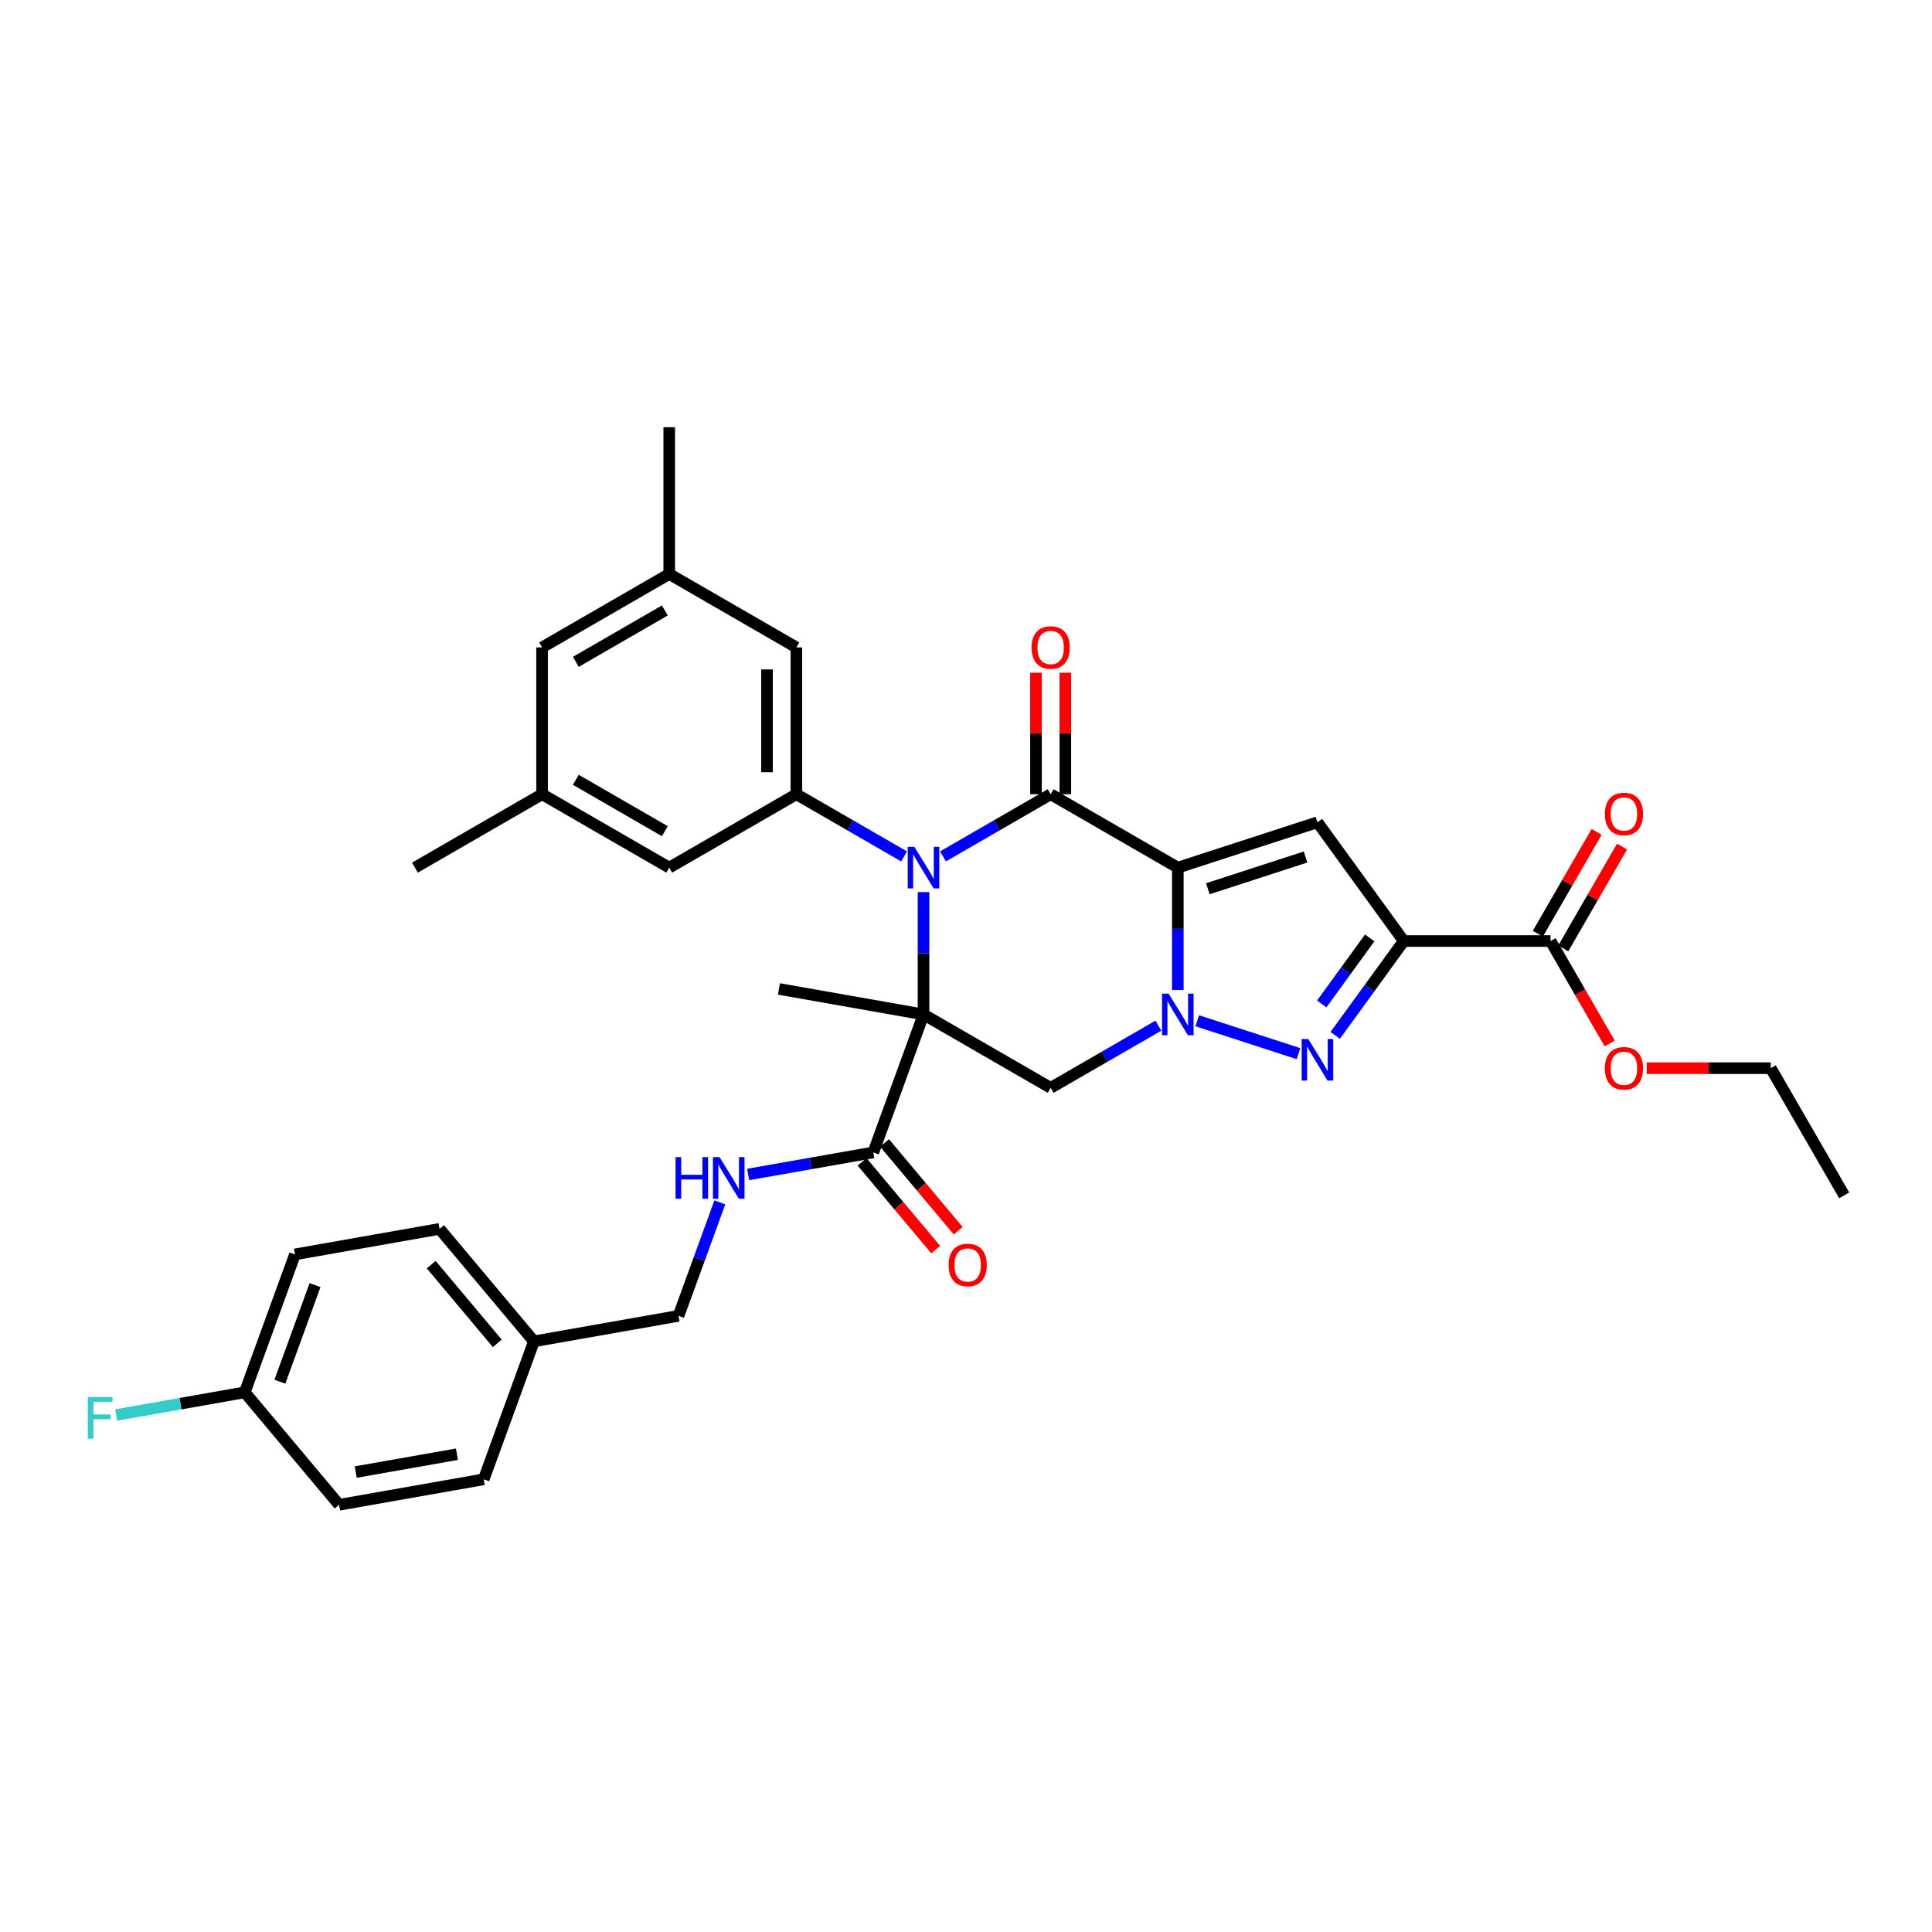 <?xml version='1.0' encoding='iso-8859-1'?>
<svg version='1.1' baseProfile='full'
              xmlns='http://www.w3.org/2000/svg'
                      xmlns:rdkit='http://www.rdkit.org/xml'
                      xmlns:xlink='http://www.w3.org/1999/xlink'
                  xml:space='preserve'
width='1000px' height='1000px' viewBox='0 0 1000 1000'>
<!-- END OF HEADER -->
<rect style='opacity:1.0;fill:#FFFFFF;stroke:none' width='1000' height='1000' x='0' y='0'> </rect>
<path class='bond-2' d='M 609.635,449.085 L 609.635,480.751' style='fill:none;fill-rule:evenodd;stroke:#000000;stroke-width:6px;stroke-linecap:butt;stroke-linejoin:miter;stroke-opacity:1' />
<path class='bond-2' d='M 609.635,480.751 L 609.635,512.416' style='fill:none;fill-rule:evenodd;stroke:#0000FF;stroke-width:6px;stroke-linecap:butt;stroke-linejoin:miter;stroke-opacity:1' />
<path class='bond-3' d='M 609.635,449.085 L 543.825,411.09' style='fill:none;fill-rule:evenodd;stroke:#000000;stroke-width:6px;stroke-linecap:butt;stroke-linejoin:miter;stroke-opacity:1' />
<path class='bond-6' d='M 609.635,449.085 L 681.907,425.603' style='fill:none;fill-rule:evenodd;stroke:#000000;stroke-width:6px;stroke-linecap:butt;stroke-linejoin:miter;stroke-opacity:1' />
<path class='bond-6' d='M 625.172,460.017 L 675.763,443.58' style='fill:none;fill-rule:evenodd;stroke:#000000;stroke-width:6px;stroke-linecap:butt;stroke-linejoin:miter;stroke-opacity:1' />
<path class='bond-0' d='M 478.015,525.076 L 478.015,493.411' style='fill:none;fill-rule:evenodd;stroke:#000000;stroke-width:6px;stroke-linecap:butt;stroke-linejoin:miter;stroke-opacity:1' />
<path class='bond-0' d='M 478.015,493.411 L 478.015,461.745' style='fill:none;fill-rule:evenodd;stroke:#0000FF;stroke-width:6px;stroke-linecap:butt;stroke-linejoin:miter;stroke-opacity:1' />
<path class='bond-9' d='M 478.015,525.076 L 452.025,596.484' style='fill:none;fill-rule:evenodd;stroke:#000000;stroke-width:6px;stroke-linecap:butt;stroke-linejoin:miter;stroke-opacity:1' />
<path class='bond-19' d='M 478.015,525.076 L 403.179,511.88' style='fill:none;fill-rule:evenodd;stroke:#000000;stroke-width:6px;stroke-linecap:butt;stroke-linejoin:miter;stroke-opacity:1' />
<path class='bond-34' d='M 478.015,525.076 L 543.825,563.072' style='fill:none;fill-rule:evenodd;stroke:#000000;stroke-width:6px;stroke-linecap:butt;stroke-linejoin:miter;stroke-opacity:1' />
<path class='bond-1' d='M 488.077,443.276 L 515.951,427.183' style='fill:none;fill-rule:evenodd;stroke:#0000FF;stroke-width:6px;stroke-linecap:butt;stroke-linejoin:miter;stroke-opacity:1' />
<path class='bond-1' d='M 515.951,427.183 L 543.825,411.09' style='fill:none;fill-rule:evenodd;stroke:#000000;stroke-width:6px;stroke-linecap:butt;stroke-linejoin:miter;stroke-opacity:1' />
<path class='bond-8' d='M 467.954,443.276 L 440.08,427.183' style='fill:none;fill-rule:evenodd;stroke:#0000FF;stroke-width:6px;stroke-linecap:butt;stroke-linejoin:miter;stroke-opacity:1' />
<path class='bond-8' d='M 440.08,427.183 L 412.205,411.09' style='fill:none;fill-rule:evenodd;stroke:#000000;stroke-width:6px;stroke-linecap:butt;stroke-linejoin:miter;stroke-opacity:1' />
<path class='bond-5' d='M 619.696,528.345 L 672.11,545.375' style='fill:none;fill-rule:evenodd;stroke:#0000FF;stroke-width:6px;stroke-linecap:butt;stroke-linejoin:miter;stroke-opacity:1' />
<path class='bond-7' d='M 599.574,530.885 L 571.7,546.978' style='fill:none;fill-rule:evenodd;stroke:#0000FF;stroke-width:6px;stroke-linecap:butt;stroke-linejoin:miter;stroke-opacity:1' />
<path class='bond-7' d='M 571.7,546.978 L 543.825,563.072' style='fill:none;fill-rule:evenodd;stroke:#000000;stroke-width:6px;stroke-linecap:butt;stroke-linejoin:miter;stroke-opacity:1' />
<path class='bond-12' d='M 551.424,411.09 L 551.424,379.653' style='fill:none;fill-rule:evenodd;stroke:#000000;stroke-width:6px;stroke-linecap:butt;stroke-linejoin:miter;stroke-opacity:1' />
<path class='bond-12' d='M 551.424,379.653 L 551.424,348.215' style='fill:none;fill-rule:evenodd;stroke:#FF0000;stroke-width:6px;stroke-linecap:butt;stroke-linejoin:miter;stroke-opacity:1' />
<path class='bond-12' d='M 536.226,411.09 L 536.226,379.653' style='fill:none;fill-rule:evenodd;stroke:#000000;stroke-width:6px;stroke-linecap:butt;stroke-linejoin:miter;stroke-opacity:1' />
<path class='bond-12' d='M 536.226,379.653 L 536.226,348.215' style='fill:none;fill-rule:evenodd;stroke:#FF0000;stroke-width:6px;stroke-linecap:butt;stroke-linejoin:miter;stroke-opacity:1' />
<path class='bond-4' d='M 726.573,487.081 L 681.907,425.603' style='fill:none;fill-rule:evenodd;stroke:#000000;stroke-width:6px;stroke-linecap:butt;stroke-linejoin:miter;stroke-opacity:1' />
<path class='bond-10' d='M 726.573,487.081 L 802.564,487.081' style='fill:none;fill-rule:evenodd;stroke:#000000;stroke-width:6px;stroke-linecap:butt;stroke-linejoin:miter;stroke-opacity:1' />
<path class='bond-35' d='M 726.573,487.081 L 708.839,511.49' style='fill:none;fill-rule:evenodd;stroke:#000000;stroke-width:6px;stroke-linecap:butt;stroke-linejoin:miter;stroke-opacity:1' />
<path class='bond-35' d='M 708.839,511.49 L 691.105,535.898' style='fill:none;fill-rule:evenodd;stroke:#0000FF;stroke-width:6px;stroke-linecap:butt;stroke-linejoin:miter;stroke-opacity:1' />
<path class='bond-35' d='M 708.957,485.47 L 696.543,502.556' style='fill:none;fill-rule:evenodd;stroke:#000000;stroke-width:6px;stroke-linecap:butt;stroke-linejoin:miter;stroke-opacity:1' />
<path class='bond-35' d='M 696.543,502.556 L 684.13,519.643' style='fill:none;fill-rule:evenodd;stroke:#0000FF;stroke-width:6px;stroke-linecap:butt;stroke-linejoin:miter;stroke-opacity:1' />
<path class='bond-13' d='M 412.205,411.09 L 412.205,335.099' style='fill:none;fill-rule:evenodd;stroke:#000000;stroke-width:6px;stroke-linecap:butt;stroke-linejoin:miter;stroke-opacity:1' />
<path class='bond-13' d='M 397.007,399.691 L 397.007,346.498' style='fill:none;fill-rule:evenodd;stroke:#000000;stroke-width:6px;stroke-linecap:butt;stroke-linejoin:miter;stroke-opacity:1' />
<path class='bond-14' d='M 412.205,411.09 L 346.395,449.085' style='fill:none;fill-rule:evenodd;stroke:#000000;stroke-width:6px;stroke-linecap:butt;stroke-linejoin:miter;stroke-opacity:1' />
<path class='bond-11' d='M 452.025,596.484 L 419.637,602.195' style='fill:none;fill-rule:evenodd;stroke:#000000;stroke-width:6px;stroke-linecap:butt;stroke-linejoin:miter;stroke-opacity:1' />
<path class='bond-11' d='M 419.637,602.195 L 387.25,607.906' style='fill:none;fill-rule:evenodd;stroke:#0000FF;stroke-width:6px;stroke-linecap:butt;stroke-linejoin:miter;stroke-opacity:1' />
<path class='bond-15' d='M 446.204,601.369 L 465.264,624.084' style='fill:none;fill-rule:evenodd;stroke:#000000;stroke-width:6px;stroke-linecap:butt;stroke-linejoin:miter;stroke-opacity:1' />
<path class='bond-15' d='M 465.264,624.084 L 484.325,646.799' style='fill:none;fill-rule:evenodd;stroke:#FF0000;stroke-width:6px;stroke-linecap:butt;stroke-linejoin:miter;stroke-opacity:1' />
<path class='bond-15' d='M 457.846,591.6 L 476.907,614.315' style='fill:none;fill-rule:evenodd;stroke:#000000;stroke-width:6px;stroke-linecap:butt;stroke-linejoin:miter;stroke-opacity:1' />
<path class='bond-15' d='M 476.907,614.315 L 495.967,637.03' style='fill:none;fill-rule:evenodd;stroke:#FF0000;stroke-width:6px;stroke-linecap:butt;stroke-linejoin:miter;stroke-opacity:1' />
<path class='bond-16' d='M 809.145,490.88 L 824.356,464.533' style='fill:none;fill-rule:evenodd;stroke:#000000;stroke-width:6px;stroke-linecap:butt;stroke-linejoin:miter;stroke-opacity:1' />
<path class='bond-16' d='M 824.356,464.533 L 839.568,438.186' style='fill:none;fill-rule:evenodd;stroke:#FF0000;stroke-width:6px;stroke-linecap:butt;stroke-linejoin:miter;stroke-opacity:1' />
<path class='bond-16' d='M 795.983,483.281 L 811.194,456.934' style='fill:none;fill-rule:evenodd;stroke:#000000;stroke-width:6px;stroke-linecap:butt;stroke-linejoin:miter;stroke-opacity:1' />
<path class='bond-16' d='M 811.194,456.934 L 826.406,430.587' style='fill:none;fill-rule:evenodd;stroke:#FF0000;stroke-width:6px;stroke-linecap:butt;stroke-linejoin:miter;stroke-opacity:1' />
<path class='bond-22' d='M 802.564,487.081 L 817.872,513.595' style='fill:none;fill-rule:evenodd;stroke:#000000;stroke-width:6px;stroke-linecap:butt;stroke-linejoin:miter;stroke-opacity:1' />
<path class='bond-22' d='M 817.872,513.595 L 833.18,540.109' style='fill:none;fill-rule:evenodd;stroke:#FF0000;stroke-width:6px;stroke-linecap:butt;stroke-linejoin:miter;stroke-opacity:1' />
<path class='bond-21' d='M 372.581,622.34 L 361.89,651.714' style='fill:none;fill-rule:evenodd;stroke:#0000FF;stroke-width:6px;stroke-linecap:butt;stroke-linejoin:miter;stroke-opacity:1' />
<path class='bond-21' d='M 361.89,651.714 L 351.198,681.088' style='fill:none;fill-rule:evenodd;stroke:#000000;stroke-width:6px;stroke-linecap:butt;stroke-linejoin:miter;stroke-opacity:1' />
<path class='bond-18' d='M 412.205,335.099 L 346.395,297.104' style='fill:none;fill-rule:evenodd;stroke:#000000;stroke-width:6px;stroke-linecap:butt;stroke-linejoin:miter;stroke-opacity:1' />
<path class='bond-17' d='M 346.395,449.085 L 280.585,411.09' style='fill:none;fill-rule:evenodd;stroke:#000000;stroke-width:6px;stroke-linecap:butt;stroke-linejoin:miter;stroke-opacity:1' />
<path class='bond-17' d='M 344.123,430.224 L 298.056,403.627' style='fill:none;fill-rule:evenodd;stroke:#000000;stroke-width:6px;stroke-linecap:butt;stroke-linejoin:miter;stroke-opacity:1' />
<path class='bond-20' d='M 280.585,411.09 L 280.585,335.099' style='fill:none;fill-rule:evenodd;stroke:#000000;stroke-width:6px;stroke-linecap:butt;stroke-linejoin:miter;stroke-opacity:1' />
<path class='bond-30' d='M 280.585,411.09 L 214.776,449.085' style='fill:none;fill-rule:evenodd;stroke:#000000;stroke-width:6px;stroke-linecap:butt;stroke-linejoin:miter;stroke-opacity:1' />
<path class='bond-31' d='M 346.395,297.104 L 346.395,221.113' style='fill:none;fill-rule:evenodd;stroke:#000000;stroke-width:6px;stroke-linecap:butt;stroke-linejoin:miter;stroke-opacity:1' />
<path class='bond-36' d='M 346.395,297.104 L 280.585,335.099' style='fill:none;fill-rule:evenodd;stroke:#000000;stroke-width:6px;stroke-linecap:butt;stroke-linejoin:miter;stroke-opacity:1' />
<path class='bond-36' d='M 344.123,315.965 L 298.056,342.562' style='fill:none;fill-rule:evenodd;stroke:#000000;stroke-width:6px;stroke-linecap:butt;stroke-linejoin:miter;stroke-opacity:1' />
<path class='bond-24' d='M 351.198,681.088 L 276.362,694.283' style='fill:none;fill-rule:evenodd;stroke:#000000;stroke-width:6px;stroke-linecap:butt;stroke-linejoin:miter;stroke-opacity:1' />
<path class='bond-32' d='M 852.338,552.891 L 884.444,552.891' style='fill:none;fill-rule:evenodd;stroke:#FF0000;stroke-width:6px;stroke-linecap:butt;stroke-linejoin:miter;stroke-opacity:1' />
<path class='bond-32' d='M 884.444,552.891 L 916.55,552.891' style='fill:none;fill-rule:evenodd;stroke:#000000;stroke-width:6px;stroke-linecap:butt;stroke-linejoin:miter;stroke-opacity:1' />
<path class='bond-23' d='M 126.689,720.675 L 152.68,649.267' style='fill:none;fill-rule:evenodd;stroke:#000000;stroke-width:6px;stroke-linecap:butt;stroke-linejoin:miter;stroke-opacity:1' />
<path class='bond-23' d='M 144.869,715.162 L 163.063,665.176' style='fill:none;fill-rule:evenodd;stroke:#000000;stroke-width:6px;stroke-linecap:butt;stroke-linejoin:miter;stroke-opacity:1' />
<path class='bond-25' d='M 126.689,720.675 L 93.42,726.541' style='fill:none;fill-rule:evenodd;stroke:#000000;stroke-width:6px;stroke-linecap:butt;stroke-linejoin:miter;stroke-opacity:1' />
<path class='bond-25' d='M 93.42,726.541 L 60.151,732.407' style='fill:none;fill-rule:evenodd;stroke:#33CCCC;stroke-width:6px;stroke-linecap:butt;stroke-linejoin:miter;stroke-opacity:1' />
<path class='bond-37' d='M 126.689,720.675 L 175.535,778.887' style='fill:none;fill-rule:evenodd;stroke:#000000;stroke-width:6px;stroke-linecap:butt;stroke-linejoin:miter;stroke-opacity:1' />
<path class='bond-28' d='M 276.362,694.283 L 250.372,765.691' style='fill:none;fill-rule:evenodd;stroke:#000000;stroke-width:6px;stroke-linecap:butt;stroke-linejoin:miter;stroke-opacity:1' />
<path class='bond-29' d='M 276.362,694.283 L 227.516,636.071' style='fill:none;fill-rule:evenodd;stroke:#000000;stroke-width:6px;stroke-linecap:butt;stroke-linejoin:miter;stroke-opacity:1' />
<path class='bond-29' d='M 257.393,695.321 L 223.2,654.572' style='fill:none;fill-rule:evenodd;stroke:#000000;stroke-width:6px;stroke-linecap:butt;stroke-linejoin:miter;stroke-opacity:1' />
<path class='bond-26' d='M 175.535,778.887 L 250.372,765.691' style='fill:none;fill-rule:evenodd;stroke:#000000;stroke-width:6px;stroke-linecap:butt;stroke-linejoin:miter;stroke-opacity:1' />
<path class='bond-26' d='M 184.122,761.94 L 236.507,752.703' style='fill:none;fill-rule:evenodd;stroke:#000000;stroke-width:6px;stroke-linecap:butt;stroke-linejoin:miter;stroke-opacity:1' />
<path class='bond-27' d='M 152.68,649.267 L 227.516,636.071' style='fill:none;fill-rule:evenodd;stroke:#000000;stroke-width:6px;stroke-linecap:butt;stroke-linejoin:miter;stroke-opacity:1' />
<path class='bond-33' d='M 916.55,552.891 L 954.545,618.701' style='fill:none;fill-rule:evenodd;stroke:#000000;stroke-width:6px;stroke-linecap:butt;stroke-linejoin:miter;stroke-opacity:1' />
<path  class='atom-2' d='M 473.258 438.325
L 480.31 449.724
Q 481.009 450.848, 482.134 452.885
Q 483.259 454.921, 483.32 455.043
L 483.32 438.325
L 486.177 438.325
L 486.177 459.846
L 483.228 459.846
L 475.66 447.383
Q 474.778 445.924, 473.836 444.252
Q 472.924 442.581, 472.65 442.064
L 472.65 459.846
L 469.854 459.846
L 469.854 438.325
L 473.258 438.325
' fill='#0000FF'/>
<path  class='atom-3' d='M 604.878 514.316
L 611.93 525.714
Q 612.629 526.839, 613.754 528.876
Q 614.879 530.912, 614.939 531.034
L 614.939 514.316
L 617.797 514.316
L 617.797 535.836
L 614.848 535.836
L 607.28 523.374
Q 606.398 521.915, 605.456 520.243
Q 604.544 518.571, 604.27 518.055
L 604.27 535.836
L 601.474 535.836
L 601.474 514.316
L 604.878 514.316
' fill='#0000FF'/>
<path  class='atom-6' d='M 677.15 537.798
L 684.202 549.197
Q 684.901 550.322, 686.026 552.358
Q 687.15 554.395, 687.211 554.516
L 687.211 537.798
L 690.068 537.798
L 690.068 559.319
L 687.12 559.319
L 679.551 546.856
Q 678.67 545.397, 677.727 543.726
Q 676.815 542.054, 676.542 541.537
L 676.542 559.319
L 673.745 559.319
L 673.745 537.798
L 677.15 537.798
' fill='#0000FF'/>
<path  class='atom-12' d='M 349.665 598.919
L 352.583 598.919
L 352.583 608.069
L 363.586 608.069
L 363.586 598.919
L 366.504 598.919
L 366.504 620.44
L 363.586 620.44
L 363.586 610.5
L 352.583 610.5
L 352.583 620.44
L 349.665 620.44
L 349.665 598.919
' fill='#0000FF'/>
<path  class='atom-12' d='M 372.432 598.919
L 379.484 610.318
Q 380.183 611.443, 381.307 613.479
Q 382.432 615.516, 382.493 615.637
L 382.493 598.919
L 385.35 598.919
L 385.35 620.44
L 382.402 620.44
L 374.833 607.978
Q 373.951 606.519, 373.009 604.847
Q 372.097 603.175, 371.824 602.658
L 371.824 620.44
L 369.027 620.44
L 369.027 598.919
L 372.432 598.919
' fill='#0000FF'/>
<path  class='atom-13' d='M 533.947 335.16
Q 533.947 329.993, 536.5 327.105
Q 539.053 324.217, 543.825 324.217
Q 548.598 324.217, 551.151 327.105
Q 553.704 329.993, 553.704 335.16
Q 553.704 340.388, 551.12 343.367
Q 548.537 346.315, 543.825 346.315
Q 539.083 346.315, 536.5 343.367
Q 533.947 340.418, 533.947 335.16
M 543.825 343.884
Q 547.108 343.884, 548.871 341.695
Q 550.664 339.476, 550.664 335.16
Q 550.664 330.935, 548.871 328.807
Q 547.108 326.649, 543.825 326.649
Q 540.543 326.649, 538.749 328.777
Q 536.986 330.904, 536.986 335.16
Q 536.986 339.507, 538.749 341.695
Q 540.543 343.884, 543.825 343.884
' fill='#FF0000'/>
<path  class='atom-16' d='M 490.992 654.757
Q 490.992 649.59, 493.545 646.702
Q 496.099 643.815, 500.871 643.815
Q 505.643 643.815, 508.196 646.702
Q 510.75 649.59, 510.75 654.757
Q 510.75 659.985, 508.166 662.964
Q 505.582 665.913, 500.871 665.913
Q 496.129 665.913, 493.545 662.964
Q 490.992 660.016, 490.992 654.757
M 500.871 663.481
Q 504.154 663.481, 505.917 661.292
Q 507.71 659.073, 507.71 654.757
Q 507.71 650.532, 505.917 648.404
Q 504.154 646.246, 500.871 646.246
Q 497.588 646.246, 495.795 648.374
Q 494.032 650.502, 494.032 654.757
Q 494.032 659.104, 495.795 661.292
Q 497.588 663.481, 500.871 663.481
' fill='#FF0000'/>
<path  class='atom-17' d='M 830.68 421.332
Q 830.68 416.164, 833.234 413.277
Q 835.787 410.389, 840.559 410.389
Q 845.331 410.389, 847.885 413.277
Q 850.438 416.164, 850.438 421.332
Q 850.438 426.56, 847.854 429.539
Q 845.271 432.487, 840.559 432.487
Q 835.817 432.487, 833.234 429.539
Q 830.68 426.59, 830.68 421.332
M 840.559 430.055
Q 843.842 430.055, 845.605 427.867
Q 847.398 425.648, 847.398 421.332
Q 847.398 417.106, 845.605 414.979
Q 843.842 412.821, 840.559 412.821
Q 837.276 412.821, 835.483 414.948
Q 833.72 417.076, 833.72 421.332
Q 833.72 425.678, 835.483 427.867
Q 837.276 430.055, 840.559 430.055
' fill='#FF0000'/>
<path  class='atom-23' d='M 830.68 552.951
Q 830.68 547.784, 833.234 544.896
Q 835.787 542.009, 840.559 542.009
Q 845.331 542.009, 847.885 544.896
Q 850.438 547.784, 850.438 552.951
Q 850.438 558.18, 847.854 561.158
Q 845.271 564.107, 840.559 564.107
Q 835.817 564.107, 833.234 561.158
Q 830.68 558.21, 830.68 552.951
M 840.559 561.675
Q 843.842 561.675, 845.605 559.487
Q 847.398 557.268, 847.398 552.951
Q 847.398 548.726, 845.605 546.599
Q 843.842 544.44, 840.559 544.44
Q 837.276 544.44, 835.483 546.568
Q 833.72 548.696, 833.72 552.951
Q 833.72 557.298, 835.483 559.487
Q 837.276 561.675, 840.559 561.675
' fill='#FF0000'/>
<path  class='atom-26' d='M 45.455 723.11
L 58.251 723.11
L 58.251 725.572
L 48.342 725.572
L 48.342 732.107
L 57.157 732.107
L 57.157 734.6
L 48.342 734.6
L 48.342 744.631
L 45.455 744.631
L 45.455 723.11
' fill='#33CCCC'/>
</svg>
